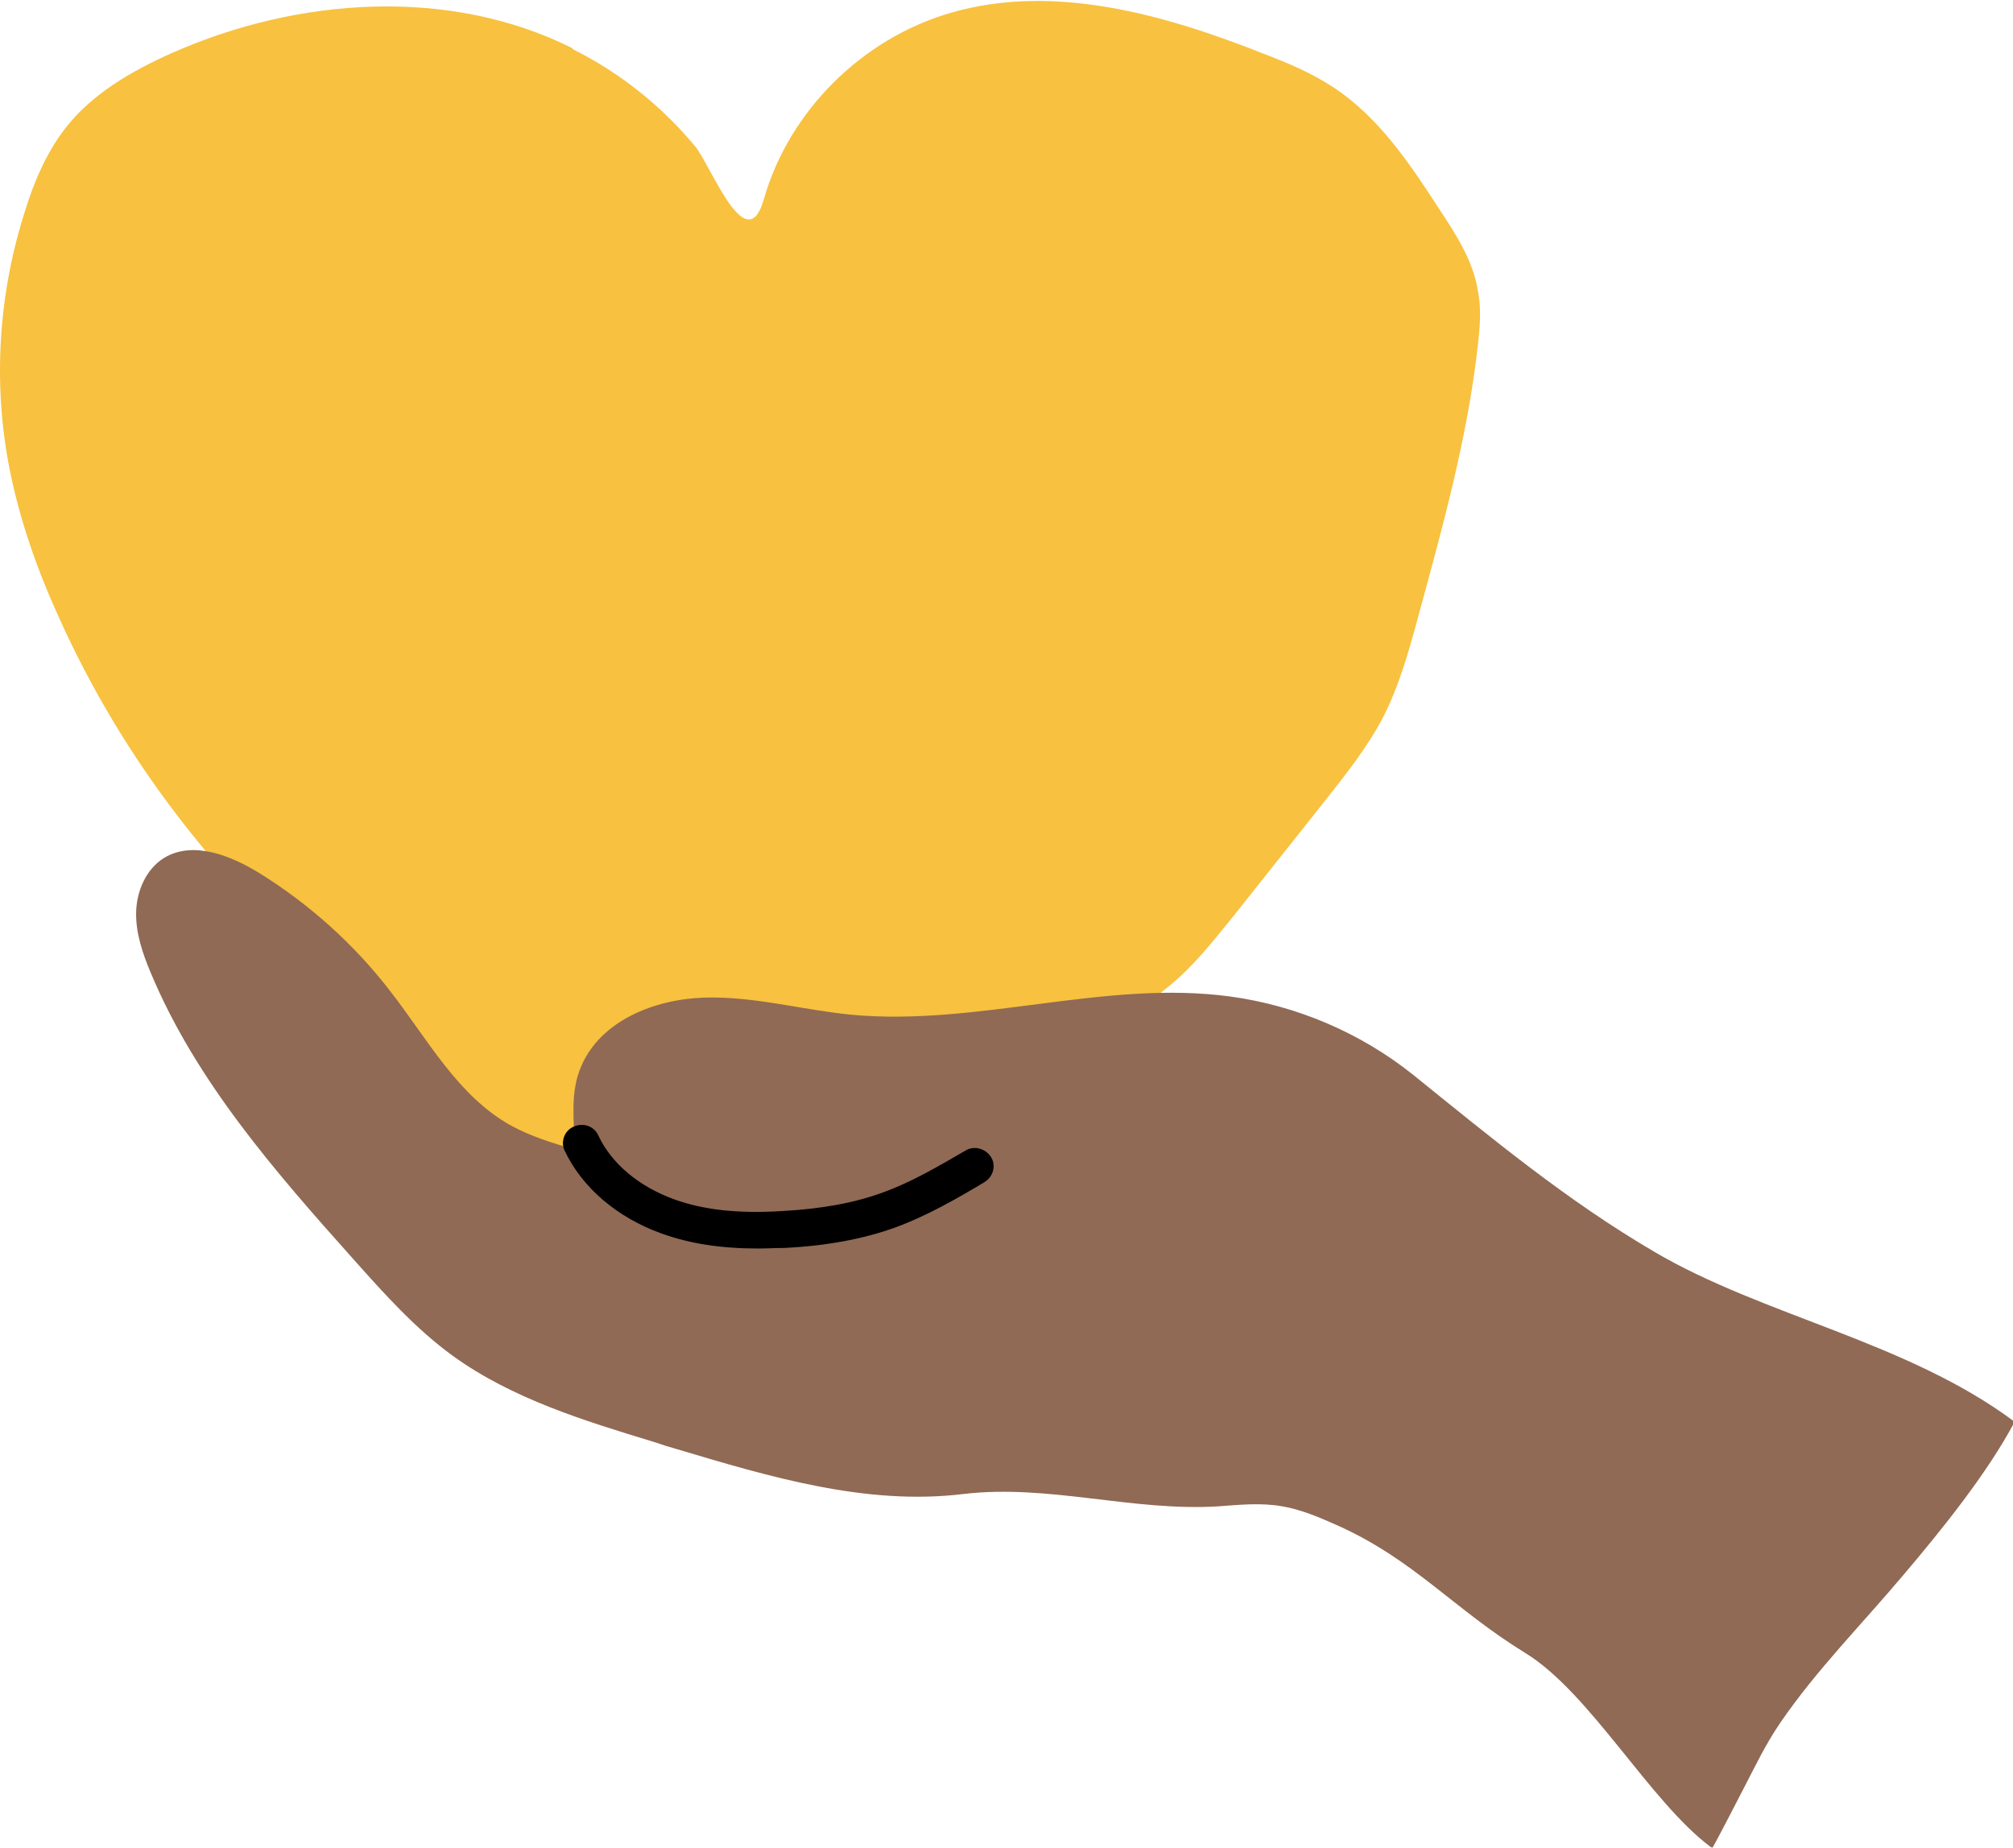 <svg width="73" height="67" viewBox="0 0 73 67" fill="none" xmlns="http://www.w3.org/2000/svg">
<g clip-path="url(#clip0_19926_149778)">
<path d="M20.753 1.746C16.29 -0.485 10.801 -0.097 6.24 1.92C4.759 2.58 3.317 3.414 2.35 4.675C1.698 5.528 1.264 6.518 0.948 7.526C-0.059 10.591 -0.276 13.889 0.356 17.051C0.731 18.913 1.363 20.698 2.152 22.424C3.298 24.965 4.739 27.37 6.437 29.582C7.661 31.192 9.044 32.685 10.406 34.198C11.453 35.343 12.499 36.468 13.664 37.496C17.218 40.638 21.681 42.617 26.045 44.537C26.973 44.945 27.94 45.371 28.967 45.391C29.757 45.41 30.527 45.216 31.258 44.964C34.377 43.897 37.142 41.841 39.037 39.184C39.472 38.582 39.867 37.942 40.38 37.399C40.992 36.759 41.762 36.293 42.453 35.711C43.322 34.994 44.013 34.101 44.724 33.228C45.85 31.812 46.956 30.416 48.081 29C48.831 28.049 49.582 27.099 50.135 26.051C50.727 24.907 51.082 23.646 51.418 22.404C52.307 19.146 53.215 15.887 53.59 12.55C53.669 11.871 53.728 11.193 53.59 10.514C53.412 9.447 52.8 8.496 52.208 7.604C51.142 5.955 50.016 4.268 48.377 3.181C47.587 2.658 46.718 2.289 45.85 1.959C42.236 0.524 38.208 -0.621 34.476 0.466C31.258 1.397 28.612 4.035 27.703 7.216C27.072 9.447 25.788 6.013 25.215 5.315C24.011 3.86 22.491 2.638 20.773 1.785L20.753 1.746Z" fill="#F8C13F"/>
<path d="M62.041 66.981C59.83 65.332 57.658 61.375 55.308 59.939C52.721 58.349 51.28 56.564 48.516 55.322C47.864 55.032 47.193 54.741 46.501 54.624C45.731 54.488 44.961 54.566 44.191 54.624C41.052 54.818 38.031 53.809 34.93 54.178C31.416 54.605 27.921 53.557 24.544 52.549C24.268 52.471 24.011 52.393 23.735 52.296C21.187 51.52 18.581 50.725 16.429 49.173C15.066 48.184 13.941 46.923 12.815 45.662C9.972 42.481 7.109 39.203 5.47 35.285C5.174 34.586 4.917 33.83 4.937 33.073C4.956 32.317 5.292 31.521 5.944 31.114C6.99 30.474 8.353 31.017 9.399 31.657C11.216 32.782 12.835 34.237 14.138 35.925C15.501 37.67 16.606 39.766 18.561 40.832C19.272 41.22 20.062 41.453 20.832 41.686C20.832 40.638 20.654 39.61 21.089 38.64C21.799 37.011 23.735 36.235 25.531 36.177C27.328 36.119 29.086 36.623 30.883 36.798C35.464 37.224 40.084 35.517 44.626 36.138C47.035 36.468 49.345 37.457 51.24 38.97C54.103 41.279 56.809 43.529 59.988 45.391C63.937 47.719 69.169 48.65 73.059 51.559C72.072 53.422 70.413 55.478 69.031 57.107C67.511 58.911 65.872 60.56 64.569 62.461C64.036 63.237 63.66 64.032 63.246 64.827C63.285 64.75 62.081 67.097 62.1 67L62.041 66.981Z" fill="#906A55"/>
<path d="M27.506 45.275C26.143 45.275 25.018 45.1 23.991 44.731C22.372 44.149 21.108 43.063 20.476 41.725C20.318 41.395 20.476 40.988 20.812 40.852C21.168 40.697 21.562 40.852 21.701 41.181C22.174 42.19 23.162 43.024 24.445 43.49C25.512 43.878 26.775 44.014 28.355 43.917C29.777 43.839 30.981 43.626 32.028 43.238C33.054 42.869 34.042 42.287 35.009 41.725C35.325 41.531 35.74 41.647 35.937 41.957C36.135 42.268 36.016 42.675 35.7 42.869C34.693 43.471 33.647 44.072 32.502 44.499C31.337 44.925 29.994 45.178 28.434 45.255C28.098 45.255 27.802 45.275 27.486 45.275H27.506Z" fill="black"/>
</g>
<defs>
<clipPath id="clip0_19926_149778">
<rect width="73" height="67" fill="white"/>
</clipPath>
</defs>
</svg>
